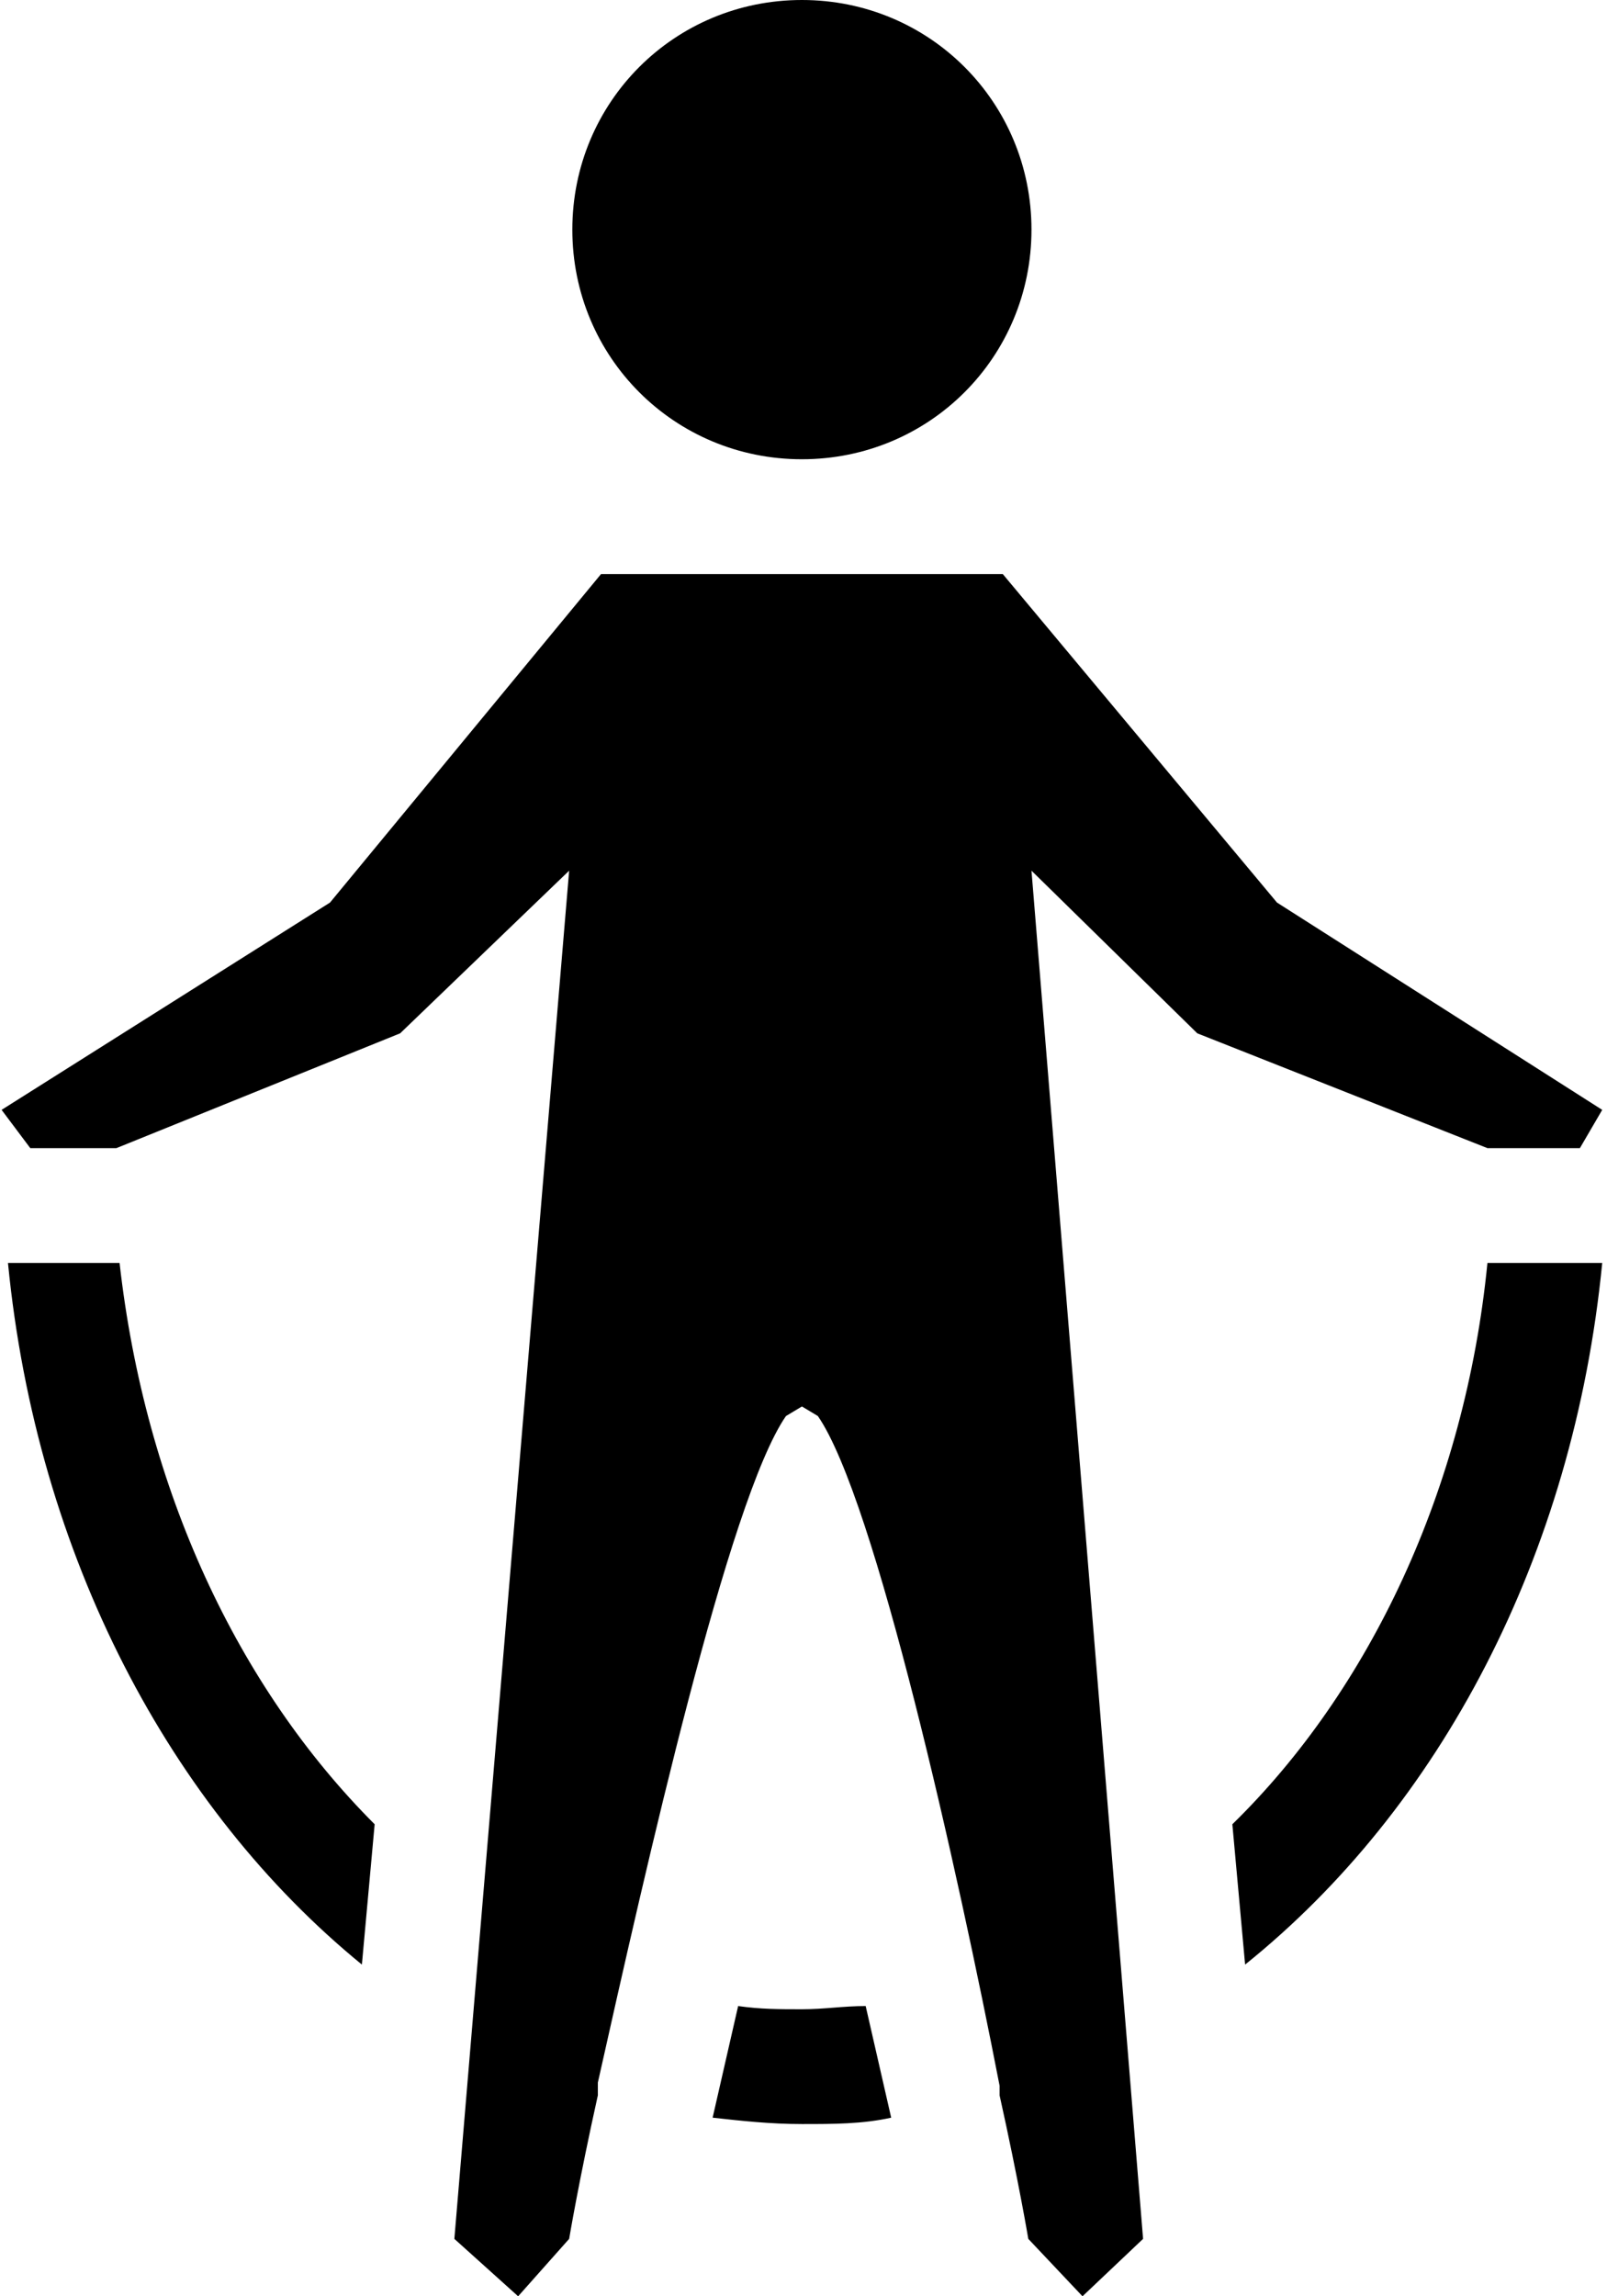 <?xml version="1.0" encoding="UTF-8"?>
<svg xmlns="http://www.w3.org/2000/svg" width=".7in" height="1in" version="1.1" viewBox="0 0 50.3 72">
  <!-- Generator: Adobe Illustrator 28.6.0, SVG Export Plug-In . SVG Version: 1.2.0 Build 709)  -->
  <g>
    <g id="Layer_1">
      <g>
        <path d="M25.1,14.4c4,0,7.2-3.2,7.2-7.2S29.1,0,25.1,0s-7.2,3.2-7.2,7.2,3.2,7.2,7.2,7.2Z"/>
        <path d="M49.5,36l.7-1.2h0l-10.2-6.5-8.6-10.3h-12.6l-8.5,10.3L0,34.8l.9,1.2h2.7l8.9-3.6,5.3-5.1-3.6,42.9,2,1.8,1.6-1.8s.3-1.8.9-4.5v-.4c1.5-6.7,4.1-18.3,5.9-20.9l.5-.3.5.3c1.8,2.6,4.4,14.3,5.7,21v.3c.6,2.7.9,4.5.9,4.5l1.7,1.8,1.9-1.8-3.5-42.9,5.2,5.1,9.1,3.6h2.7Z"/>
        <path d="M38.6,57.2c4.3-4.2,7.3-10.5,8-17.6h3.6c-.9,9.2-5.1,17.1-11.2,22l-.4-4.4Z"/>
        <path d="M27.1,62.9c-.7,0-1.3.1-2,.1s-1.3,0-2-.1l-.8,3.5c.9.1,1.8.2,2.8.2s1.9,0,2.8-.2l-.8-3.5Z"/>
        <path d="M3.7,39.6c.8,7.1,3.7,13.3,8,17.6h0s-.4,4.4-.4,4.4C5.3,56.7,1.1,48.8.2,39.6h3.6Z"/>
      </g>
    </g>
  </g>
</svg>
